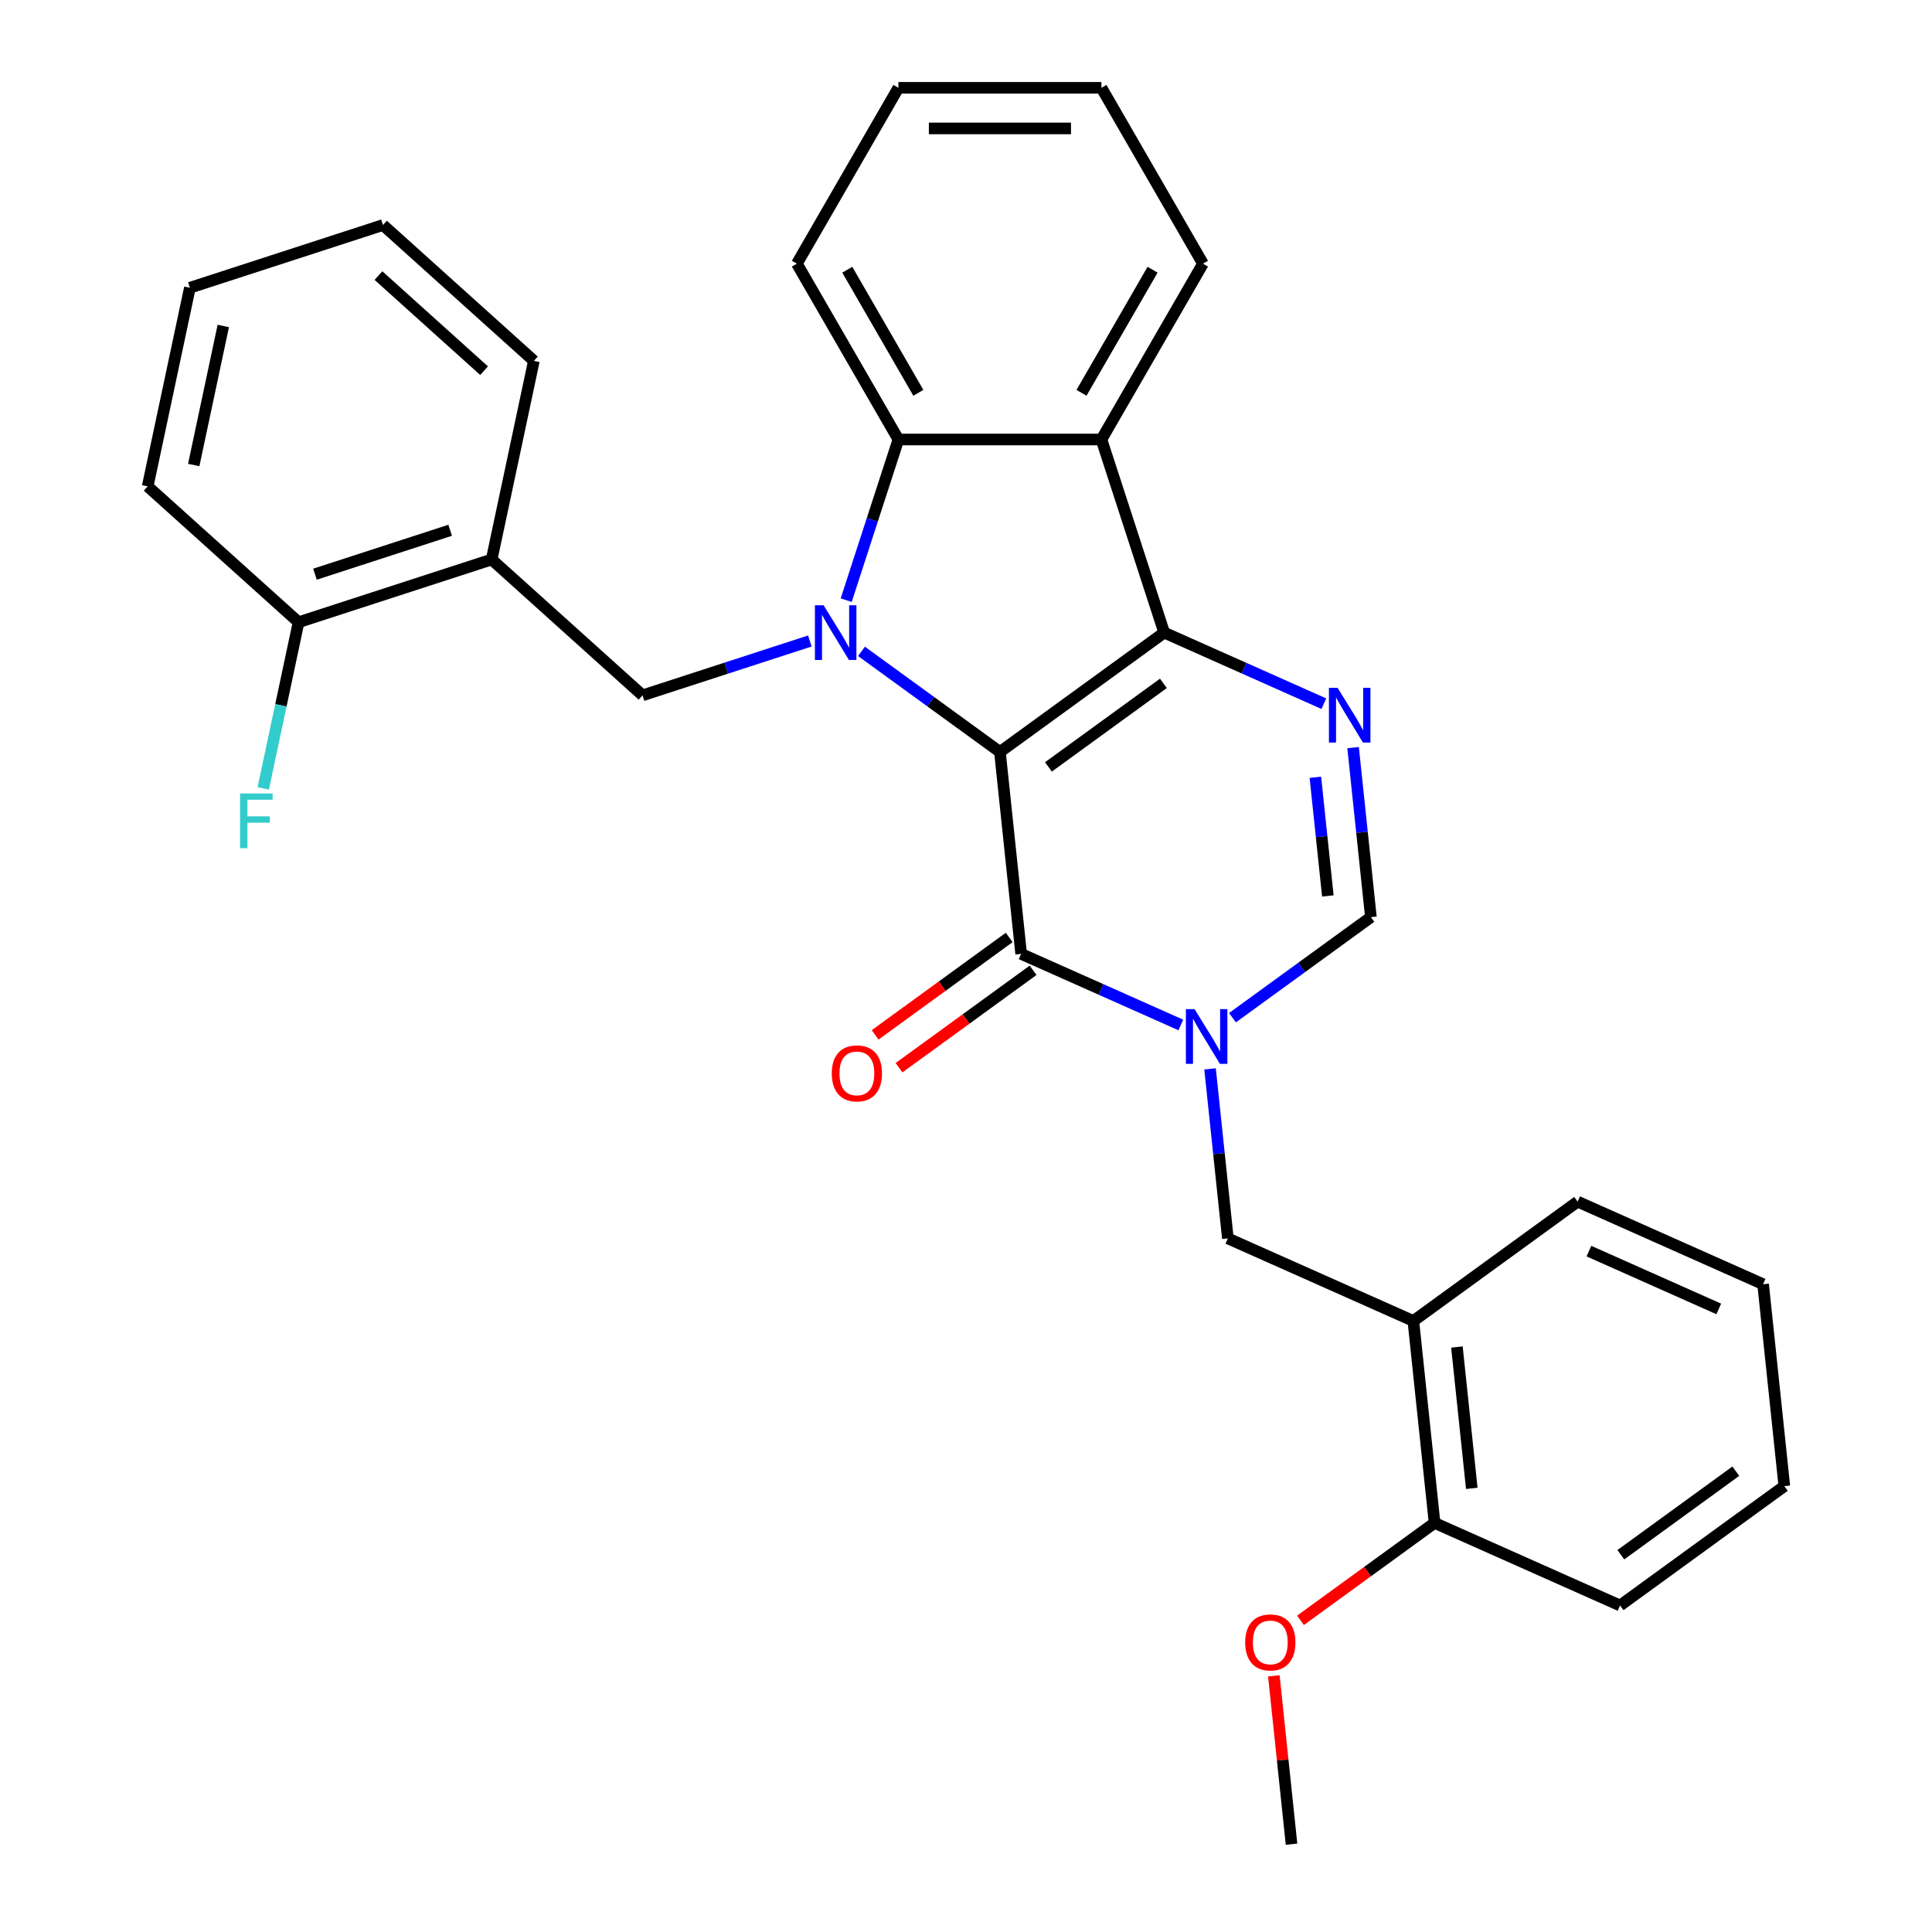 <?xml version='1.0' encoding='iso-8859-1'?>
<svg version='1.1' baseProfile='full'
              xmlns='http://www.w3.org/2000/svg'
                      xmlns:rdkit='http://www.rdkit.org/xml'
                      xmlns:xlink='http://www.w3.org/1999/xlink'
                  xml:space='preserve'
width='1000px' height='1000px' viewBox='0 0 1000 1000'>
<!-- END OF HEADER -->
<rect style='opacity:1.0;fill:#FFFFFF;stroke:none' width='1000' height='1000' x='0' y='0'> </rect>
<path class='bond-0' d='M 517.56,389.207 L 481.732,363.176' style='fill:none;fill-rule:evenodd;stroke:#000000;stroke-width:6px;stroke-linecap:butt;stroke-linejoin:miter;stroke-opacity:1' />
<path class='bond-0' d='M 481.732,363.176 L 445.905,337.146' style='fill:none;fill-rule:evenodd;stroke:#0000FF;stroke-width:6px;stroke-linecap:butt;stroke-linejoin:miter;stroke-opacity:1' />
<path class='bond-1' d='M 517.56,389.207 L 602.583,327.434' style='fill:none;fill-rule:evenodd;stroke:#000000;stroke-width:6px;stroke-linecap:butt;stroke-linejoin:miter;stroke-opacity:1' />
<path class='bond-1' d='M 542.668,396.945 L 602.184,353.704' style='fill:none;fill-rule:evenodd;stroke:#000000;stroke-width:6px;stroke-linecap:butt;stroke-linejoin:miter;stroke-opacity:1' />
<path class='bond-2' d='M 517.56,389.207 L 528.546,493.725' style='fill:none;fill-rule:evenodd;stroke:#000000;stroke-width:6px;stroke-linecap:butt;stroke-linejoin:miter;stroke-opacity:1' />
<path class='bond-6' d='M 437.992,310.647 L 451.502,269.065' style='fill:none;fill-rule:evenodd;stroke:#0000FF;stroke-width:6px;stroke-linecap:butt;stroke-linejoin:miter;stroke-opacity:1' />
<path class='bond-6' d='M 451.502,269.065 L 465.013,227.483' style='fill:none;fill-rule:evenodd;stroke:#000000;stroke-width:6px;stroke-linecap:butt;stroke-linejoin:miter;stroke-opacity:1' />
<path class='bond-8' d='M 419.17,331.777 L 375.878,345.843' style='fill:none;fill-rule:evenodd;stroke:#0000FF;stroke-width:6px;stroke-linecap:butt;stroke-linejoin:miter;stroke-opacity:1' />
<path class='bond-8' d='M 375.878,345.843 L 332.587,359.91' style='fill:none;fill-rule:evenodd;stroke:#000000;stroke-width:6px;stroke-linecap:butt;stroke-linejoin:miter;stroke-opacity:1' />
<path class='bond-4' d='M 602.583,327.434 L 643.904,345.831' style='fill:none;fill-rule:evenodd;stroke:#000000;stroke-width:6px;stroke-linecap:butt;stroke-linejoin:miter;stroke-opacity:1' />
<path class='bond-4' d='M 643.904,345.831 L 685.224,364.228' style='fill:none;fill-rule:evenodd;stroke:#0000FF;stroke-width:6px;stroke-linecap:butt;stroke-linejoin:miter;stroke-opacity:1' />
<path class='bond-5' d='M 602.583,327.434 L 570.107,227.483' style='fill:none;fill-rule:evenodd;stroke:#000000;stroke-width:6px;stroke-linecap:butt;stroke-linejoin:miter;stroke-opacity:1' />
<path class='bond-3' d='M 528.546,493.725 L 569.866,512.122' style='fill:none;fill-rule:evenodd;stroke:#000000;stroke-width:6px;stroke-linecap:butt;stroke-linejoin:miter;stroke-opacity:1' />
<path class='bond-3' d='M 569.866,512.122 L 611.187,530.52' style='fill:none;fill-rule:evenodd;stroke:#0000FF;stroke-width:6px;stroke-linecap:butt;stroke-linejoin:miter;stroke-opacity:1' />
<path class='bond-12' d='M 522.368,485.223 L 487.67,510.433' style='fill:none;fill-rule:evenodd;stroke:#000000;stroke-width:6px;stroke-linecap:butt;stroke-linejoin:miter;stroke-opacity:1' />
<path class='bond-12' d='M 487.67,510.433 L 452.973,535.642' style='fill:none;fill-rule:evenodd;stroke:#FF0000;stroke-width:6px;stroke-linecap:butt;stroke-linejoin:miter;stroke-opacity:1' />
<path class='bond-12' d='M 534.723,502.228 L 500.025,527.437' style='fill:none;fill-rule:evenodd;stroke:#000000;stroke-width:6px;stroke-linecap:butt;stroke-linejoin:miter;stroke-opacity:1' />
<path class='bond-12' d='M 500.025,527.437 L 465.327,552.647' style='fill:none;fill-rule:evenodd;stroke:#FF0000;stroke-width:6px;stroke-linecap:butt;stroke-linejoin:miter;stroke-opacity:1' />
<path class='bond-7' d='M 637.921,526.759 L 673.749,500.729' style='fill:none;fill-rule:evenodd;stroke:#0000FF;stroke-width:6px;stroke-linecap:butt;stroke-linejoin:miter;stroke-opacity:1' />
<path class='bond-7' d='M 673.749,500.729 L 709.577,474.698' style='fill:none;fill-rule:evenodd;stroke:#000000;stroke-width:6px;stroke-linecap:butt;stroke-linejoin:miter;stroke-opacity:1' />
<path class='bond-9' d='M 626.318,553.258 L 630.929,597.124' style='fill:none;fill-rule:evenodd;stroke:#0000FF;stroke-width:6px;stroke-linecap:butt;stroke-linejoin:miter;stroke-opacity:1' />
<path class='bond-9' d='M 630.929,597.124 L 635.539,640.99' style='fill:none;fill-rule:evenodd;stroke:#000000;stroke-width:6px;stroke-linecap:butt;stroke-linejoin:miter;stroke-opacity:1' />
<path class='bond-31' d='M 700.356,386.967 L 704.967,430.833' style='fill:none;fill-rule:evenodd;stroke:#0000FF;stroke-width:6px;stroke-linecap:butt;stroke-linejoin:miter;stroke-opacity:1' />
<path class='bond-31' d='M 704.967,430.833 L 709.577,474.698' style='fill:none;fill-rule:evenodd;stroke:#000000;stroke-width:6px;stroke-linecap:butt;stroke-linejoin:miter;stroke-opacity:1' />
<path class='bond-31' d='M 680.836,402.324 L 684.063,433.03' style='fill:none;fill-rule:evenodd;stroke:#0000FF;stroke-width:6px;stroke-linecap:butt;stroke-linejoin:miter;stroke-opacity:1' />
<path class='bond-31' d='M 684.063,433.03 L 687.29,463.736' style='fill:none;fill-rule:evenodd;stroke:#000000;stroke-width:6px;stroke-linecap:butt;stroke-linejoin:miter;stroke-opacity:1' />
<path class='bond-16' d='M 570.107,227.483 L 622.655,136.469' style='fill:none;fill-rule:evenodd;stroke:#000000;stroke-width:6px;stroke-linecap:butt;stroke-linejoin:miter;stroke-opacity:1' />
<path class='bond-16' d='M 559.787,203.322 L 596.57,139.612' style='fill:none;fill-rule:evenodd;stroke:#000000;stroke-width:6px;stroke-linecap:butt;stroke-linejoin:miter;stroke-opacity:1' />
<path class='bond-30' d='M 570.107,227.483 L 465.013,227.483' style='fill:none;fill-rule:evenodd;stroke:#000000;stroke-width:6px;stroke-linecap:butt;stroke-linejoin:miter;stroke-opacity:1' />
<path class='bond-17' d='M 465.013,227.483 L 412.466,136.469' style='fill:none;fill-rule:evenodd;stroke:#000000;stroke-width:6px;stroke-linecap:butt;stroke-linejoin:miter;stroke-opacity:1' />
<path class='bond-17' d='M 475.334,203.322 L 438.551,139.612' style='fill:none;fill-rule:evenodd;stroke:#000000;stroke-width:6px;stroke-linecap:butt;stroke-linejoin:miter;stroke-opacity:1' />
<path class='bond-10' d='M 332.587,359.91 L 254.486,289.588' style='fill:none;fill-rule:evenodd;stroke:#000000;stroke-width:6px;stroke-linecap:butt;stroke-linejoin:miter;stroke-opacity:1' />
<path class='bond-11' d='M 635.539,640.99 L 731.548,683.735' style='fill:none;fill-rule:evenodd;stroke:#000000;stroke-width:6px;stroke-linecap:butt;stroke-linejoin:miter;stroke-opacity:1' />
<path class='bond-13' d='M 254.486,289.588 L 154.536,322.064' style='fill:none;fill-rule:evenodd;stroke:#000000;stroke-width:6px;stroke-linecap:butt;stroke-linejoin:miter;stroke-opacity:1' />
<path class='bond-13' d='M 232.998,274.469 L 163.033,297.202' style='fill:none;fill-rule:evenodd;stroke:#000000;stroke-width:6px;stroke-linecap:butt;stroke-linejoin:miter;stroke-opacity:1' />
<path class='bond-19' d='M 254.486,289.588 L 276.337,186.79' style='fill:none;fill-rule:evenodd;stroke:#000000;stroke-width:6px;stroke-linecap:butt;stroke-linejoin:miter;stroke-opacity:1' />
<path class='bond-14' d='M 731.548,683.735 L 742.533,788.254' style='fill:none;fill-rule:evenodd;stroke:#000000;stroke-width:6px;stroke-linecap:butt;stroke-linejoin:miter;stroke-opacity:1' />
<path class='bond-14' d='M 754.099,697.216 L 761.789,770.379' style='fill:none;fill-rule:evenodd;stroke:#000000;stroke-width:6px;stroke-linecap:butt;stroke-linejoin:miter;stroke-opacity:1' />
<path class='bond-20' d='M 731.548,683.735 L 816.571,621.962' style='fill:none;fill-rule:evenodd;stroke:#000000;stroke-width:6px;stroke-linecap:butt;stroke-linejoin:miter;stroke-opacity:1' />
<path class='bond-15' d='M 154.536,322.064 L 145.395,365.069' style='fill:none;fill-rule:evenodd;stroke:#000000;stroke-width:6px;stroke-linecap:butt;stroke-linejoin:miter;stroke-opacity:1' />
<path class='bond-15' d='M 145.395,365.069 L 136.254,408.074' style='fill:none;fill-rule:evenodd;stroke:#33CCCC;stroke-width:6px;stroke-linecap:butt;stroke-linejoin:miter;stroke-opacity:1' />
<path class='bond-21' d='M 154.536,322.064 L 76.435,251.742' style='fill:none;fill-rule:evenodd;stroke:#000000;stroke-width:6px;stroke-linecap:butt;stroke-linejoin:miter;stroke-opacity:1' />
<path class='bond-18' d='M 742.533,788.254 L 707.835,813.463' style='fill:none;fill-rule:evenodd;stroke:#000000;stroke-width:6px;stroke-linecap:butt;stroke-linejoin:miter;stroke-opacity:1' />
<path class='bond-18' d='M 707.835,813.463 L 673.137,838.673' style='fill:none;fill-rule:evenodd;stroke:#FF0000;stroke-width:6px;stroke-linecap:butt;stroke-linejoin:miter;stroke-opacity:1' />
<path class='bond-22' d='M 742.533,788.254 L 838.542,831' style='fill:none;fill-rule:evenodd;stroke:#000000;stroke-width:6px;stroke-linecap:butt;stroke-linejoin:miter;stroke-opacity:1' />
<path class='bond-24' d='M 622.655,136.469 L 570.107,45.455' style='fill:none;fill-rule:evenodd;stroke:#000000;stroke-width:6px;stroke-linecap:butt;stroke-linejoin:miter;stroke-opacity:1' />
<path class='bond-25' d='M 412.466,136.469 L 465.013,45.455' style='fill:none;fill-rule:evenodd;stroke:#000000;stroke-width:6px;stroke-linecap:butt;stroke-linejoin:miter;stroke-opacity:1' />
<path class='bond-23' d='M 659.338,867.414 L 663.916,910.98' style='fill:none;fill-rule:evenodd;stroke:#FF0000;stroke-width:6px;stroke-linecap:butt;stroke-linejoin:miter;stroke-opacity:1' />
<path class='bond-23' d='M 663.916,910.98 L 668.495,954.545' style='fill:none;fill-rule:evenodd;stroke:#000000;stroke-width:6px;stroke-linecap:butt;stroke-linejoin:miter;stroke-opacity:1' />
<path class='bond-27' d='M 276.337,186.79 L 198.236,116.468' style='fill:none;fill-rule:evenodd;stroke:#000000;stroke-width:6px;stroke-linecap:butt;stroke-linejoin:miter;stroke-opacity:1' />
<path class='bond-27' d='M 250.557,191.862 L 195.887,142.637' style='fill:none;fill-rule:evenodd;stroke:#000000;stroke-width:6px;stroke-linecap:butt;stroke-linejoin:miter;stroke-opacity:1' />
<path class='bond-26' d='M 816.571,621.962 L 912.579,664.708' style='fill:none;fill-rule:evenodd;stroke:#000000;stroke-width:6px;stroke-linecap:butt;stroke-linejoin:miter;stroke-opacity:1' />
<path class='bond-26' d='M 822.423,647.576 L 889.629,677.498' style='fill:none;fill-rule:evenodd;stroke:#000000;stroke-width:6px;stroke-linecap:butt;stroke-linejoin:miter;stroke-opacity:1' />
<path class='bond-33' d='M 76.435,251.742 L 98.286,148.944' style='fill:none;fill-rule:evenodd;stroke:#000000;stroke-width:6px;stroke-linecap:butt;stroke-linejoin:miter;stroke-opacity:1' />
<path class='bond-33' d='M 100.272,240.692 L 115.568,168.734' style='fill:none;fill-rule:evenodd;stroke:#000000;stroke-width:6px;stroke-linecap:butt;stroke-linejoin:miter;stroke-opacity:1' />
<path class='bond-34' d='M 838.542,831 L 923.565,769.227' style='fill:none;fill-rule:evenodd;stroke:#000000;stroke-width:6px;stroke-linecap:butt;stroke-linejoin:miter;stroke-opacity:1' />
<path class='bond-34' d='M 838.94,804.729 L 898.457,761.488' style='fill:none;fill-rule:evenodd;stroke:#000000;stroke-width:6px;stroke-linecap:butt;stroke-linejoin:miter;stroke-opacity:1' />
<path class='bond-32' d='M 570.107,45.455 L 465.013,45.455' style='fill:none;fill-rule:evenodd;stroke:#000000;stroke-width:6px;stroke-linecap:butt;stroke-linejoin:miter;stroke-opacity:1' />
<path class='bond-32' d='M 554.343,66.473 L 480.777,66.473' style='fill:none;fill-rule:evenodd;stroke:#000000;stroke-width:6px;stroke-linecap:butt;stroke-linejoin:miter;stroke-opacity:1' />
<path class='bond-29' d='M 912.579,664.708 L 923.565,769.227' style='fill:none;fill-rule:evenodd;stroke:#000000;stroke-width:6px;stroke-linecap:butt;stroke-linejoin:miter;stroke-opacity:1' />
<path class='bond-28' d='M 198.236,116.468 L 98.286,148.944' style='fill:none;fill-rule:evenodd;stroke:#000000;stroke-width:6px;stroke-linecap:butt;stroke-linejoin:miter;stroke-opacity:1' />
<path  class='atom-1' d='M 426.277 313.274
L 435.557 328.274
Q 436.477 329.754, 437.957 332.434
Q 439.437 335.114, 439.517 335.274
L 439.517 313.274
L 443.277 313.274
L 443.277 341.594
L 439.397 341.594
L 429.437 325.194
Q 428.277 323.274, 427.037 321.074
Q 425.837 318.874, 425.477 318.194
L 425.477 341.594
L 421.797 341.594
L 421.797 313.274
L 426.277 313.274
' fill='#0000FF'/>
<path  class='atom-4' d='M 618.294 522.311
L 627.574 537.311
Q 628.494 538.791, 629.974 541.471
Q 631.454 544.151, 631.534 544.311
L 631.534 522.311
L 635.294 522.311
L 635.294 550.631
L 631.414 550.631
L 621.454 534.231
Q 620.294 532.311, 619.054 530.111
Q 617.854 527.911, 617.494 527.231
L 617.494 550.631
L 613.814 550.631
L 613.814 522.311
L 618.294 522.311
' fill='#0000FF'/>
<path  class='atom-5' d='M 692.332 356.02
L 701.612 371.02
Q 702.532 372.5, 704.012 375.18
Q 705.492 377.86, 705.572 378.02
L 705.572 356.02
L 709.332 356.02
L 709.332 384.34
L 705.452 384.34
L 695.492 367.94
Q 694.332 366.02, 693.092 363.82
Q 691.892 361.62, 691.532 360.94
L 691.532 384.34
L 687.852 384.34
L 687.852 356.02
L 692.332 356.02
' fill='#0000FF'/>
<path  class='atom-13' d='M 430.523 555.578
Q 430.523 548.778, 433.883 544.978
Q 437.243 541.178, 443.523 541.178
Q 449.803 541.178, 453.163 544.978
Q 456.523 548.778, 456.523 555.578
Q 456.523 562.458, 453.123 566.378
Q 449.723 570.258, 443.523 570.258
Q 437.283 570.258, 433.883 566.378
Q 430.523 562.498, 430.523 555.578
M 443.523 567.058
Q 447.843 567.058, 450.163 564.178
Q 452.523 561.258, 452.523 555.578
Q 452.523 550.018, 450.163 547.218
Q 447.843 544.378, 443.523 544.378
Q 439.203 544.378, 436.843 547.178
Q 434.523 549.978, 434.523 555.578
Q 434.523 561.298, 436.843 564.178
Q 439.203 567.058, 443.523 567.058
' fill='#FF0000'/>
<path  class='atom-16' d='M 124.265 410.702
L 141.105 410.702
L 141.105 413.942
L 128.065 413.942
L 128.065 422.542
L 139.665 422.542
L 139.665 425.822
L 128.065 425.822
L 128.065 439.022
L 124.265 439.022
L 124.265 410.702
' fill='#33CCCC'/>
<path  class='atom-19' d='M 644.51 850.107
Q 644.51 843.307, 647.87 839.507
Q 651.23 835.707, 657.51 835.707
Q 663.79 835.707, 667.15 839.507
Q 670.51 843.307, 670.51 850.107
Q 670.51 856.987, 667.11 860.907
Q 663.71 864.787, 657.51 864.787
Q 651.27 864.787, 647.87 860.907
Q 644.51 857.027, 644.51 850.107
M 657.51 861.587
Q 661.83 861.587, 664.15 858.707
Q 666.51 855.787, 666.51 850.107
Q 666.51 844.547, 664.15 841.747
Q 661.83 838.907, 657.51 838.907
Q 653.19 838.907, 650.83 841.707
Q 648.51 844.507, 648.51 850.107
Q 648.51 855.827, 650.83 858.707
Q 653.19 861.587, 657.51 861.587
' fill='#FF0000'/>
</svg>
